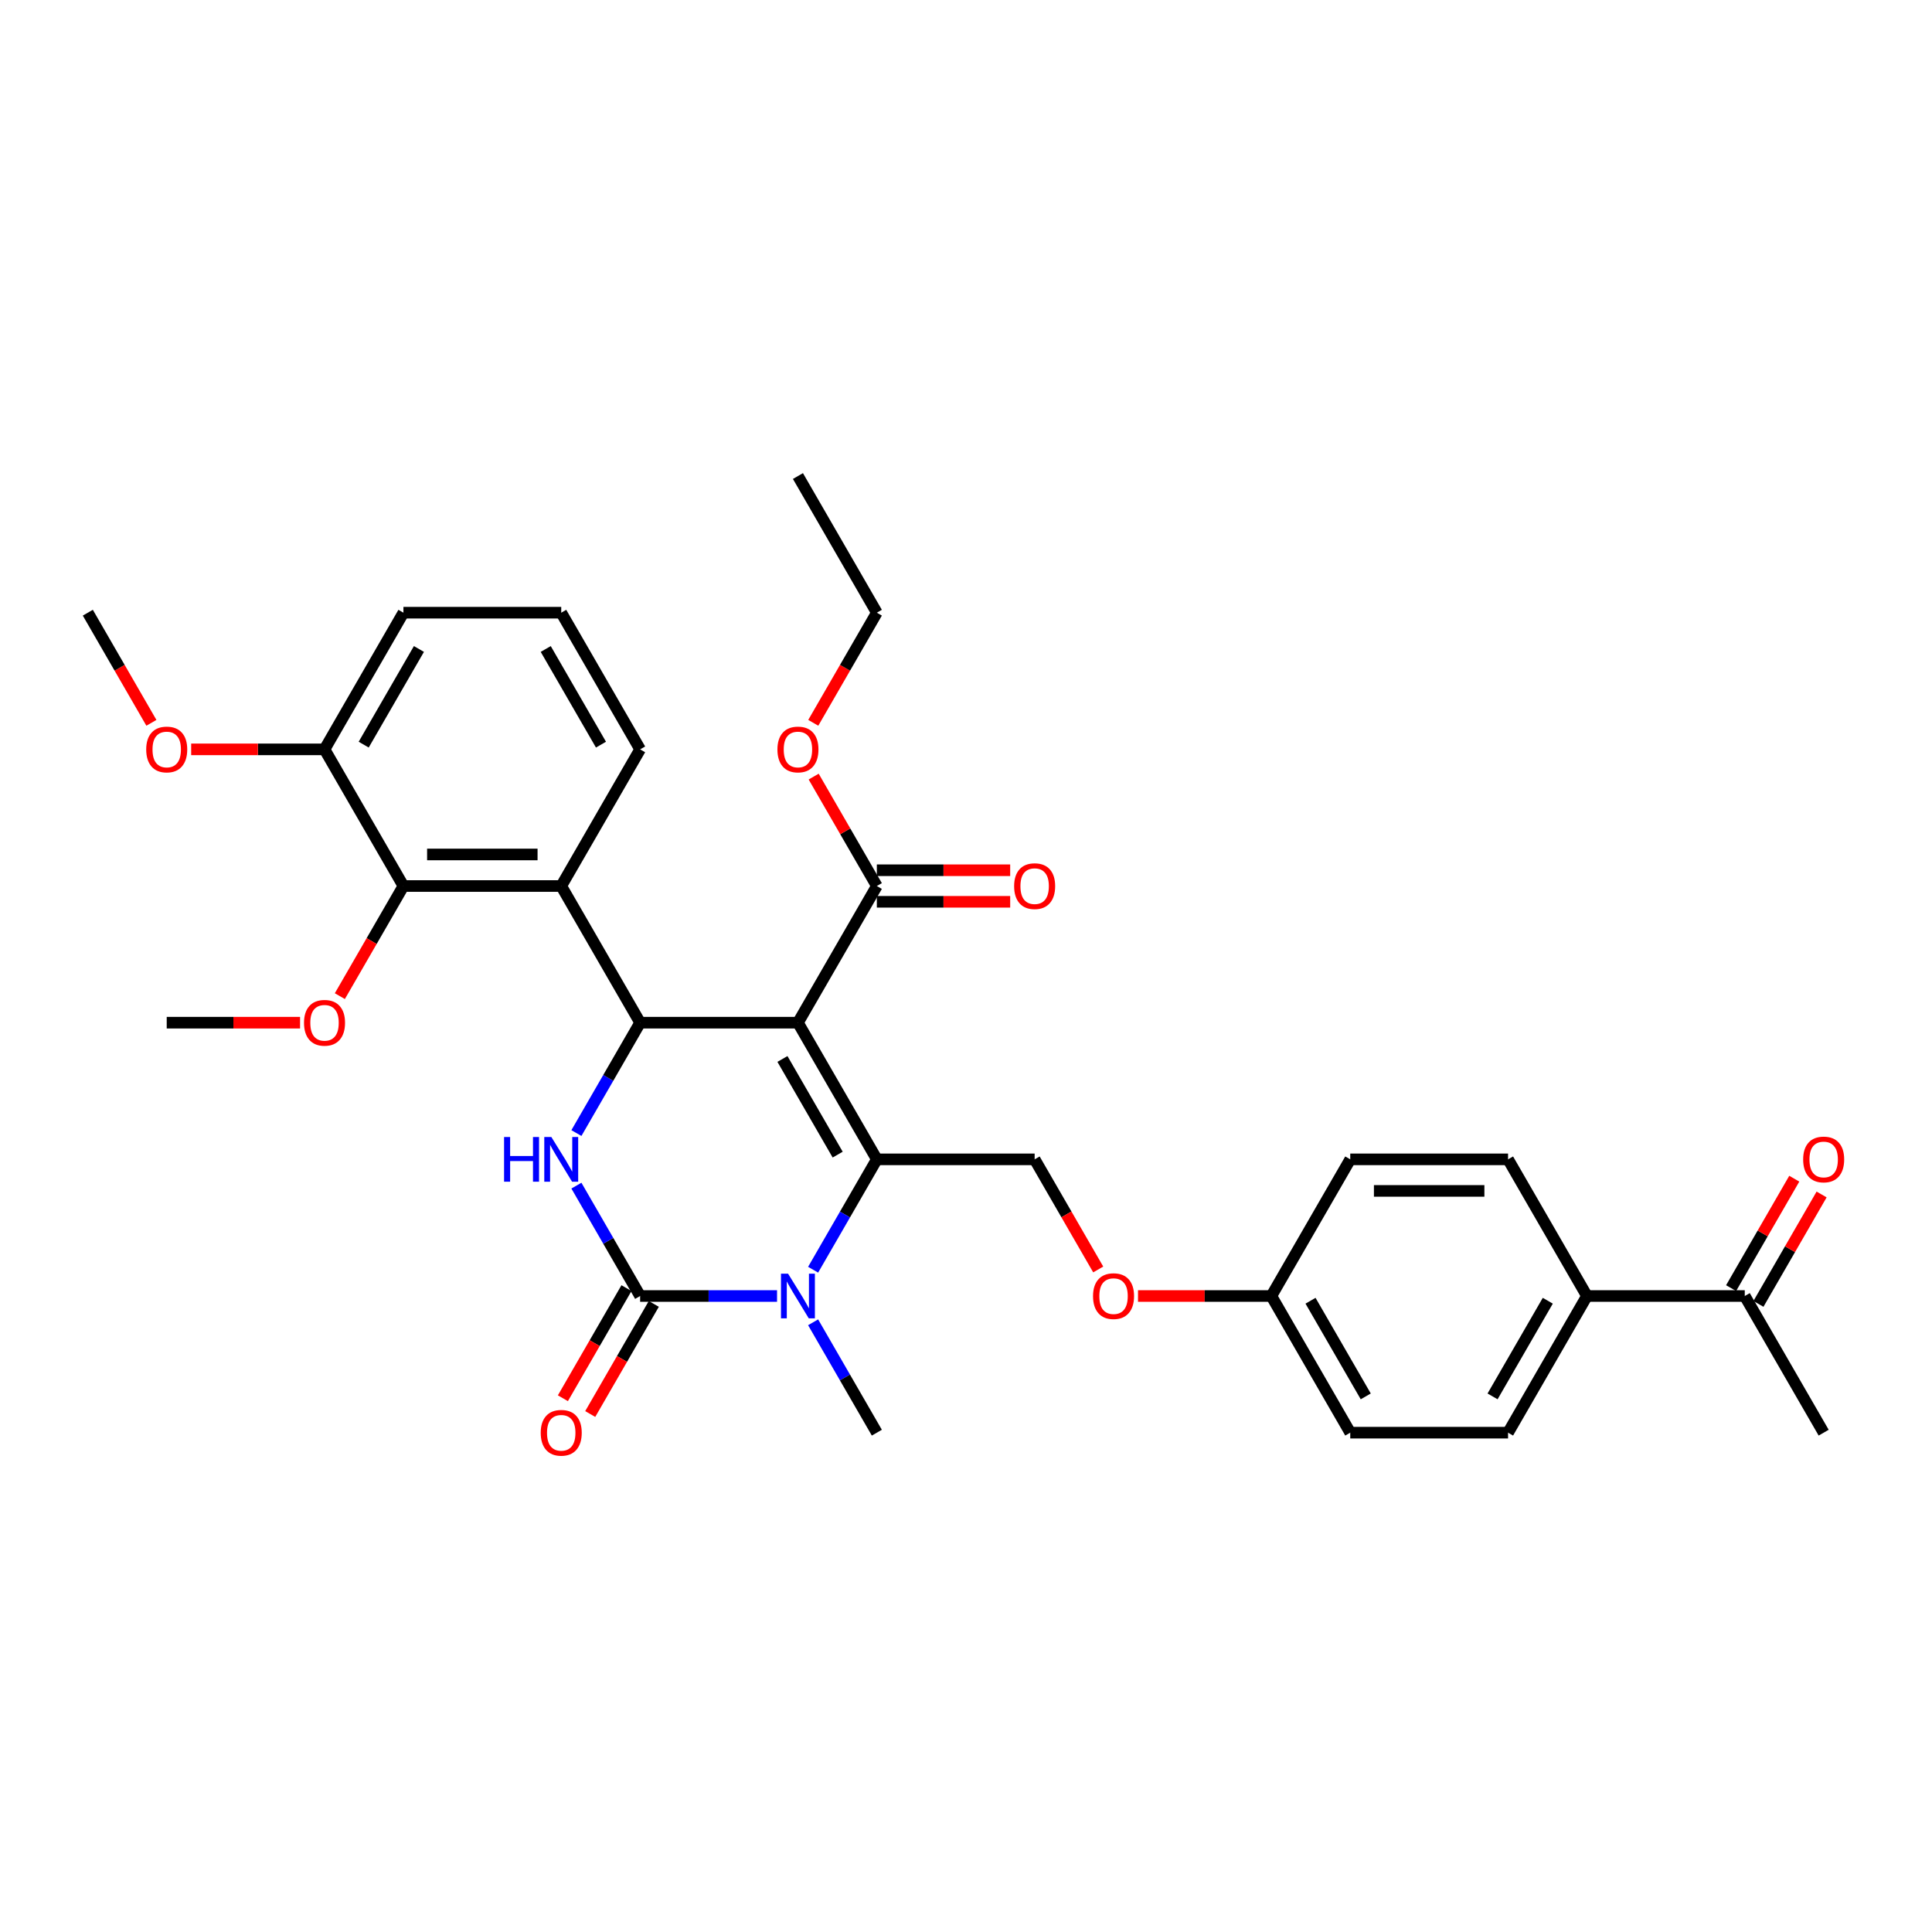 <?xml version='1.0' encoding='iso-8859-1'?>
<svg version='1.1' baseProfile='full'
              xmlns='http://www.w3.org/2000/svg'
                      xmlns:rdkit='http://www.rdkit.org/xml'
                      xmlns:xlink='http://www.w3.org/1999/xlink'
                  xml:space='preserve'
width='1000px' height='1000px' viewBox='0 0 1000 1000'>
<!-- END OF HEADER -->
<rect style='opacity:1.0;fill:#FFFFFF;stroke:none' width='1000' height='1000' x='0' y='0'> </rect>
<path class='bond-0' d='M 903.087,670.813 L 821.408,670.813' style='fill:none;fill-rule:evenodd;stroke:#000000;stroke-width:6px;stroke-linecap:butt;stroke-linejoin:miter;stroke-opacity:1' />
<path class='bond-1' d='M 910.161,674.897 L 926.511,646.578' style='fill:none;fill-rule:evenodd;stroke:#000000;stroke-width:6px;stroke-linecap:butt;stroke-linejoin:miter;stroke-opacity:1' />
<path class='bond-1' d='M 926.511,646.578 L 942.861,618.258' style='fill:none;fill-rule:evenodd;stroke:#FF0000;stroke-width:6px;stroke-linecap:butt;stroke-linejoin:miter;stroke-opacity:1' />
<path class='bond-1' d='M 896.014,666.729 L 912.364,638.41' style='fill:none;fill-rule:evenodd;stroke:#000000;stroke-width:6px;stroke-linecap:butt;stroke-linejoin:miter;stroke-opacity:1' />
<path class='bond-1' d='M 912.364,638.41 L 928.714,610.091' style='fill:none;fill-rule:evenodd;stroke:#FF0000;stroke-width:6px;stroke-linecap:butt;stroke-linejoin:miter;stroke-opacity:1' />
<path class='bond-2' d='M 903.087,670.813 L 943.927,741.549' style='fill:none;fill-rule:evenodd;stroke:#000000;stroke-width:6px;stroke-linecap:butt;stroke-linejoin:miter;stroke-opacity:1' />
<path class='bond-3' d='M 535.531,600.077 L 551.984,628.576' style='fill:none;fill-rule:evenodd;stroke:#000000;stroke-width:6px;stroke-linecap:butt;stroke-linejoin:miter;stroke-opacity:1' />
<path class='bond-3' d='M 551.984,628.576 L 568.438,657.075' style='fill:none;fill-rule:evenodd;stroke:#FF0000;stroke-width:6px;stroke-linecap:butt;stroke-linejoin:miter;stroke-opacity:1' />
<path class='bond-4' d='M 535.531,600.077 L 453.851,600.077' style='fill:none;fill-rule:evenodd;stroke:#000000;stroke-width:6px;stroke-linecap:butt;stroke-linejoin:miter;stroke-opacity:1' />
<path class='bond-5' d='M 589.03,670.813 L 623.54,670.813' style='fill:none;fill-rule:evenodd;stroke:#FF0000;stroke-width:6px;stroke-linecap:butt;stroke-linejoin:miter;stroke-opacity:1' />
<path class='bond-5' d='M 623.54,670.813 L 658.049,670.813' style='fill:none;fill-rule:evenodd;stroke:#000000;stroke-width:6px;stroke-linecap:butt;stroke-linejoin:miter;stroke-opacity:1' />
<path class='bond-6' d='M 821.408,670.813 L 780.568,741.549' style='fill:none;fill-rule:evenodd;stroke:#000000;stroke-width:6px;stroke-linecap:butt;stroke-linejoin:miter;stroke-opacity:1' />
<path class='bond-6' d='M 801.135,673.256 L 772.547,722.771' style='fill:none;fill-rule:evenodd;stroke:#000000;stroke-width:6px;stroke-linecap:butt;stroke-linejoin:miter;stroke-opacity:1' />
<path class='bond-7' d='M 821.408,670.813 L 780.568,600.077' style='fill:none;fill-rule:evenodd;stroke:#000000;stroke-width:6px;stroke-linecap:butt;stroke-linejoin:miter;stroke-opacity:1' />
<path class='bond-8' d='M 413.012,529.34 L 453.851,600.077' style='fill:none;fill-rule:evenodd;stroke:#000000;stroke-width:6px;stroke-linecap:butt;stroke-linejoin:miter;stroke-opacity:1' />
<path class='bond-8' d='M 404.99,548.119 L 433.578,597.634' style='fill:none;fill-rule:evenodd;stroke:#000000;stroke-width:6px;stroke-linecap:butt;stroke-linejoin:miter;stroke-opacity:1' />
<path class='bond-9' d='M 413.012,529.34 L 331.332,529.34' style='fill:none;fill-rule:evenodd;stroke:#000000;stroke-width:6px;stroke-linecap:butt;stroke-linejoin:miter;stroke-opacity:1' />
<path class='bond-10' d='M 413.012,529.34 L 453.851,458.604' style='fill:none;fill-rule:evenodd;stroke:#000000;stroke-width:6px;stroke-linecap:butt;stroke-linejoin:miter;stroke-opacity:1' />
<path class='bond-11' d='M 453.851,600.077 L 437.36,628.641' style='fill:none;fill-rule:evenodd;stroke:#000000;stroke-width:6px;stroke-linecap:butt;stroke-linejoin:miter;stroke-opacity:1' />
<path class='bond-11' d='M 437.36,628.641 L 420.868,657.205' style='fill:none;fill-rule:evenodd;stroke:#0000FF;stroke-width:6px;stroke-linecap:butt;stroke-linejoin:miter;stroke-opacity:1' />
<path class='bond-12' d='M 402.197,670.813 L 366.765,670.813' style='fill:none;fill-rule:evenodd;stroke:#0000FF;stroke-width:6px;stroke-linecap:butt;stroke-linejoin:miter;stroke-opacity:1' />
<path class='bond-12' d='M 366.765,670.813 L 331.332,670.813' style='fill:none;fill-rule:evenodd;stroke:#000000;stroke-width:6px;stroke-linecap:butt;stroke-linejoin:miter;stroke-opacity:1' />
<path class='bond-13' d='M 420.868,684.421 L 437.36,712.985' style='fill:none;fill-rule:evenodd;stroke:#0000FF;stroke-width:6px;stroke-linecap:butt;stroke-linejoin:miter;stroke-opacity:1' />
<path class='bond-13' d='M 437.36,712.985 L 453.851,741.549' style='fill:none;fill-rule:evenodd;stroke:#000000;stroke-width:6px;stroke-linecap:butt;stroke-linejoin:miter;stroke-opacity:1' />
<path class='bond-14' d='M 331.332,670.813 L 314.841,642.249' style='fill:none;fill-rule:evenodd;stroke:#000000;stroke-width:6px;stroke-linecap:butt;stroke-linejoin:miter;stroke-opacity:1' />
<path class='bond-14' d='M 314.841,642.249 L 298.349,613.684' style='fill:none;fill-rule:evenodd;stroke:#0000FF;stroke-width:6px;stroke-linecap:butt;stroke-linejoin:miter;stroke-opacity:1' />
<path class='bond-15' d='M 324.259,666.729 L 307.805,695.228' style='fill:none;fill-rule:evenodd;stroke:#000000;stroke-width:6px;stroke-linecap:butt;stroke-linejoin:miter;stroke-opacity:1' />
<path class='bond-15' d='M 307.805,695.228 L 291.351,723.727' style='fill:none;fill-rule:evenodd;stroke:#FF0000;stroke-width:6px;stroke-linecap:butt;stroke-linejoin:miter;stroke-opacity:1' />
<path class='bond-15' d='M 338.406,674.897 L 321.952,703.396' style='fill:none;fill-rule:evenodd;stroke:#000000;stroke-width:6px;stroke-linecap:butt;stroke-linejoin:miter;stroke-opacity:1' />
<path class='bond-15' d='M 321.952,703.396 L 305.498,731.895' style='fill:none;fill-rule:evenodd;stroke:#FF0000;stroke-width:6px;stroke-linecap:butt;stroke-linejoin:miter;stroke-opacity:1' />
<path class='bond-16' d='M 298.349,586.469 L 314.841,557.905' style='fill:none;fill-rule:evenodd;stroke:#0000FF;stroke-width:6px;stroke-linecap:butt;stroke-linejoin:miter;stroke-opacity:1' />
<path class='bond-16' d='M 314.841,557.905 L 331.332,529.34' style='fill:none;fill-rule:evenodd;stroke:#000000;stroke-width:6px;stroke-linecap:butt;stroke-linejoin:miter;stroke-opacity:1' />
<path class='bond-17' d='M 331.332,529.34 L 290.493,458.604' style='fill:none;fill-rule:evenodd;stroke:#000000;stroke-width:6px;stroke-linecap:butt;stroke-linejoin:miter;stroke-opacity:1' />
<path class='bond-18' d='M 453.851,466.772 L 488.361,466.772' style='fill:none;fill-rule:evenodd;stroke:#000000;stroke-width:6px;stroke-linecap:butt;stroke-linejoin:miter;stroke-opacity:1' />
<path class='bond-18' d='M 488.361,466.772 L 522.87,466.772' style='fill:none;fill-rule:evenodd;stroke:#FF0000;stroke-width:6px;stroke-linecap:butt;stroke-linejoin:miter;stroke-opacity:1' />
<path class='bond-18' d='M 453.851,450.436 L 488.361,450.436' style='fill:none;fill-rule:evenodd;stroke:#000000;stroke-width:6px;stroke-linecap:butt;stroke-linejoin:miter;stroke-opacity:1' />
<path class='bond-18' d='M 488.361,450.436 L 522.87,450.436' style='fill:none;fill-rule:evenodd;stroke:#FF0000;stroke-width:6px;stroke-linecap:butt;stroke-linejoin:miter;stroke-opacity:1' />
<path class='bond-19' d='M 453.851,458.604 L 437.501,430.285' style='fill:none;fill-rule:evenodd;stroke:#000000;stroke-width:6px;stroke-linecap:butt;stroke-linejoin:miter;stroke-opacity:1' />
<path class='bond-19' d='M 437.501,430.285 L 421.151,401.965' style='fill:none;fill-rule:evenodd;stroke:#FF0000;stroke-width:6px;stroke-linecap:butt;stroke-linejoin:miter;stroke-opacity:1' />
<path class='bond-20' d='M 420.943,374.129 L 437.397,345.63' style='fill:none;fill-rule:evenodd;stroke:#FF0000;stroke-width:6px;stroke-linecap:butt;stroke-linejoin:miter;stroke-opacity:1' />
<path class='bond-20' d='M 437.397,345.63 L 453.851,317.131' style='fill:none;fill-rule:evenodd;stroke:#000000;stroke-width:6px;stroke-linecap:butt;stroke-linejoin:miter;stroke-opacity:1' />
<path class='bond-21' d='M 453.851,317.131 L 413.012,246.395' style='fill:none;fill-rule:evenodd;stroke:#000000;stroke-width:6px;stroke-linecap:butt;stroke-linejoin:miter;stroke-opacity:1' />
<path class='bond-22' d='M 208.813,458.604 L 290.493,458.604' style='fill:none;fill-rule:evenodd;stroke:#000000;stroke-width:6px;stroke-linecap:butt;stroke-linejoin:miter;stroke-opacity:1' />
<path class='bond-22' d='M 221.065,442.268 L 278.241,442.268' style='fill:none;fill-rule:evenodd;stroke:#000000;stroke-width:6px;stroke-linecap:butt;stroke-linejoin:miter;stroke-opacity:1' />
<path class='bond-23' d='M 208.813,458.604 L 167.974,387.868' style='fill:none;fill-rule:evenodd;stroke:#000000;stroke-width:6px;stroke-linecap:butt;stroke-linejoin:miter;stroke-opacity:1' />
<path class='bond-24' d='M 208.813,458.604 L 192.359,487.103' style='fill:none;fill-rule:evenodd;stroke:#000000;stroke-width:6px;stroke-linecap:butt;stroke-linejoin:miter;stroke-opacity:1' />
<path class='bond-24' d='M 192.359,487.103 L 175.905,515.602' style='fill:none;fill-rule:evenodd;stroke:#FF0000;stroke-width:6px;stroke-linecap:butt;stroke-linejoin:miter;stroke-opacity:1' />
<path class='bond-25' d='M 290.493,458.604 L 331.332,387.868' style='fill:none;fill-rule:evenodd;stroke:#000000;stroke-width:6px;stroke-linecap:butt;stroke-linejoin:miter;stroke-opacity:1' />
<path class='bond-26' d='M 167.974,387.868 L 133.464,387.868' style='fill:none;fill-rule:evenodd;stroke:#000000;stroke-width:6px;stroke-linecap:butt;stroke-linejoin:miter;stroke-opacity:1' />
<path class='bond-26' d='M 133.464,387.868 L 98.954,387.868' style='fill:none;fill-rule:evenodd;stroke:#FF0000;stroke-width:6px;stroke-linecap:butt;stroke-linejoin:miter;stroke-opacity:1' />
<path class='bond-27' d='M 167.974,387.868 L 208.813,317.131' style='fill:none;fill-rule:evenodd;stroke:#000000;stroke-width:6px;stroke-linecap:butt;stroke-linejoin:miter;stroke-opacity:1' />
<path class='bond-27' d='M 188.247,385.425 L 216.835,335.91' style='fill:none;fill-rule:evenodd;stroke:#000000;stroke-width:6px;stroke-linecap:butt;stroke-linejoin:miter;stroke-opacity:1' />
<path class='bond-28' d='M 155.313,529.34 L 120.804,529.34' style='fill:none;fill-rule:evenodd;stroke:#FF0000;stroke-width:6px;stroke-linecap:butt;stroke-linejoin:miter;stroke-opacity:1' />
<path class='bond-28' d='M 120.804,529.34 L 86.294,529.34' style='fill:none;fill-rule:evenodd;stroke:#000000;stroke-width:6px;stroke-linecap:butt;stroke-linejoin:miter;stroke-opacity:1' />
<path class='bond-29' d='M 78.362,374.129 L 61.908,345.63' style='fill:none;fill-rule:evenodd;stroke:#FF0000;stroke-width:6px;stroke-linecap:butt;stroke-linejoin:miter;stroke-opacity:1' />
<path class='bond-29' d='M 61.908,345.63 L 45.455,317.131' style='fill:none;fill-rule:evenodd;stroke:#000000;stroke-width:6px;stroke-linecap:butt;stroke-linejoin:miter;stroke-opacity:1' />
<path class='bond-30' d='M 331.332,387.868 L 290.493,317.131' style='fill:none;fill-rule:evenodd;stroke:#000000;stroke-width:6px;stroke-linecap:butt;stroke-linejoin:miter;stroke-opacity:1' />
<path class='bond-30' d='M 311.059,385.425 L 282.471,335.91' style='fill:none;fill-rule:evenodd;stroke:#000000;stroke-width:6px;stroke-linecap:butt;stroke-linejoin:miter;stroke-opacity:1' />
<path class='bond-31' d='M 290.493,317.131 L 208.813,317.131' style='fill:none;fill-rule:evenodd;stroke:#000000;stroke-width:6px;stroke-linecap:butt;stroke-linejoin:miter;stroke-opacity:1' />
<path class='bond-32' d='M 780.568,741.549 L 698.889,741.549' style='fill:none;fill-rule:evenodd;stroke:#000000;stroke-width:6px;stroke-linecap:butt;stroke-linejoin:miter;stroke-opacity:1' />
<path class='bond-33' d='M 780.568,600.077 L 698.889,600.077' style='fill:none;fill-rule:evenodd;stroke:#000000;stroke-width:6px;stroke-linecap:butt;stroke-linejoin:miter;stroke-opacity:1' />
<path class='bond-33' d='M 768.317,616.412 L 711.141,616.412' style='fill:none;fill-rule:evenodd;stroke:#000000;stroke-width:6px;stroke-linecap:butt;stroke-linejoin:miter;stroke-opacity:1' />
<path class='bond-34' d='M 658.049,670.813 L 698.889,600.077' style='fill:none;fill-rule:evenodd;stroke:#000000;stroke-width:6px;stroke-linecap:butt;stroke-linejoin:miter;stroke-opacity:1' />
<path class='bond-35' d='M 658.049,670.813 L 698.889,741.549' style='fill:none;fill-rule:evenodd;stroke:#000000;stroke-width:6px;stroke-linecap:butt;stroke-linejoin:miter;stroke-opacity:1' />
<path class='bond-35' d='M 678.323,673.256 L 706.91,722.771' style='fill:none;fill-rule:evenodd;stroke:#000000;stroke-width:6px;stroke-linecap:butt;stroke-linejoin:miter;stroke-opacity:1' />
<path  class='atom-2' d='M 565.752 670.878
Q 565.752 665.324, 568.496 662.22
Q 571.241 659.117, 576.37 659.117
Q 581.5 659.117, 584.244 662.22
Q 586.988 665.324, 586.988 670.878
Q 586.988 676.498, 584.211 679.7
Q 581.434 682.869, 576.37 682.869
Q 571.273 682.869, 568.496 679.7
Q 565.752 676.531, 565.752 670.878
M 576.37 680.255
Q 579.899 680.255, 581.794 677.903
Q 583.721 675.518, 583.721 670.878
Q 583.721 666.337, 581.794 664.05
Q 579.899 661.73, 576.37 661.73
Q 572.842 661.73, 570.914 664.017
Q 569.019 666.304, 569.019 670.878
Q 569.019 675.55, 570.914 677.903
Q 572.842 680.255, 576.37 680.255
' fill='#FF0000'/>
<path  class='atom-6' d='M 407.898 659.247
L 415.478 671.499
Q 416.23 672.708, 417.439 674.897
Q 418.647 677.086, 418.713 677.217
L 418.713 659.247
L 421.784 659.247
L 421.784 682.379
L 418.615 682.379
L 410.479 668.983
Q 409.532 667.415, 408.519 665.618
Q 407.539 663.821, 407.245 663.266
L 407.245 682.379
L 404.239 682.379
L 404.239 659.247
L 407.898 659.247
' fill='#0000FF'/>
<path  class='atom-8' d='M 260.908 588.511
L 264.045 588.511
L 264.045 598.345
L 275.872 598.345
L 275.872 588.511
L 279.008 588.511
L 279.008 611.642
L 275.872 611.642
L 275.872 600.959
L 264.045 600.959
L 264.045 611.642
L 260.908 611.642
L 260.908 588.511
' fill='#0000FF'/>
<path  class='atom-8' d='M 285.379 588.511
L 292.959 600.763
Q 293.711 601.972, 294.92 604.161
Q 296.128 606.35, 296.194 606.48
L 296.194 588.511
L 299.265 588.511
L 299.265 611.642
L 296.096 611.642
L 287.96 598.247
Q 287.013 596.679, 286 594.882
Q 285.02 593.085, 284.726 592.529
L 284.726 611.642
L 281.72 611.642
L 281.72 588.511
L 285.379 588.511
' fill='#0000FF'/>
<path  class='atom-12' d='M 524.912 458.669
Q 524.912 453.115, 527.657 450.011
Q 530.401 446.907, 535.531 446.907
Q 540.66 446.907, 543.404 450.011
Q 546.149 453.115, 546.149 458.669
Q 546.149 464.289, 543.372 467.491
Q 540.595 470.66, 535.531 470.66
Q 530.434 470.66, 527.657 467.491
Q 524.912 464.321, 524.912 458.669
M 535.531 468.046
Q 539.059 468.046, 540.954 465.694
Q 542.882 463.309, 542.882 458.669
Q 542.882 454.128, 540.954 451.841
Q 539.059 449.521, 535.531 449.521
Q 532.002 449.521, 530.074 451.808
Q 528.179 454.095, 528.179 458.669
Q 528.179 463.341, 530.074 465.694
Q 532.002 468.046, 535.531 468.046
' fill='#FF0000'/>
<path  class='atom-13' d='M 402.393 387.933
Q 402.393 382.379, 405.138 379.275
Q 407.882 376.171, 413.012 376.171
Q 418.141 376.171, 420.885 379.275
Q 423.63 382.379, 423.63 387.933
Q 423.63 393.552, 420.853 396.754
Q 418.076 399.923, 413.012 399.923
Q 407.915 399.923, 405.138 396.754
Q 402.393 393.585, 402.393 387.933
M 413.012 397.31
Q 416.54 397.31, 418.435 394.957
Q 420.363 392.572, 420.363 387.933
Q 420.363 383.391, 418.435 381.104
Q 416.54 378.785, 413.012 378.785
Q 409.483 378.785, 407.555 381.072
Q 405.66 383.359, 405.66 387.933
Q 405.66 392.605, 407.555 394.957
Q 409.483 397.31, 413.012 397.31
' fill='#FF0000'/>
<path  class='atom-14' d='M 279.874 741.615
Q 279.874 736.061, 282.619 732.957
Q 285.363 729.853, 290.493 729.853
Q 295.622 729.853, 298.366 732.957
Q 301.111 736.061, 301.111 741.615
Q 301.111 747.234, 298.334 750.436
Q 295.557 753.605, 290.493 753.605
Q 285.396 753.605, 282.619 750.436
Q 279.874 747.267, 279.874 741.615
M 290.493 750.991
Q 294.021 750.991, 295.916 748.639
Q 297.844 746.254, 297.844 741.615
Q 297.844 737.073, 295.916 734.786
Q 294.021 732.467, 290.493 732.467
Q 286.964 732.467, 285.036 734.754
Q 283.141 737.041, 283.141 741.615
Q 283.141 746.287, 285.036 748.639
Q 286.964 750.991, 290.493 750.991
' fill='#FF0000'/>
<path  class='atom-20' d='M 157.355 529.406
Q 157.355 523.851, 160.1 520.748
Q 162.844 517.644, 167.974 517.644
Q 173.103 517.644, 175.847 520.748
Q 178.592 523.851, 178.592 529.406
Q 178.592 535.025, 175.815 538.227
Q 173.038 541.396, 167.974 541.396
Q 162.877 541.396, 160.1 538.227
Q 157.355 535.058, 157.355 529.406
M 167.974 538.782
Q 171.502 538.782, 173.397 536.43
Q 175.325 534.045, 175.325 529.406
Q 175.325 524.864, 173.397 522.577
Q 171.502 520.258, 167.974 520.258
Q 164.445 520.258, 162.517 522.545
Q 160.622 524.832, 160.622 529.406
Q 160.622 534.078, 162.517 536.43
Q 164.445 538.782, 167.974 538.782
' fill='#FF0000'/>
<path  class='atom-21' d='M 75.676 387.933
Q 75.676 382.379, 78.42 379.275
Q 81.165 376.171, 86.294 376.171
Q 91.424 376.171, 94.168 379.275
Q 96.912 382.379, 96.912 387.933
Q 96.912 393.552, 94.135 396.754
Q 91.358 399.923, 86.294 399.923
Q 81.197 399.923, 78.42 396.754
Q 75.676 393.585, 75.676 387.933
M 86.294 397.31
Q 89.823 397.31, 91.718 394.957
Q 93.645 392.572, 93.645 387.933
Q 93.645 383.391, 91.718 381.104
Q 89.823 378.785, 86.294 378.785
Q 82.766 378.785, 80.838 381.072
Q 78.943 383.359, 78.943 387.933
Q 78.943 392.605, 80.838 394.957
Q 82.766 397.31, 86.294 397.31
' fill='#FF0000'/>
<path  class='atom-27' d='M 933.309 600.142
Q 933.309 594.588, 936.053 591.484
Q 938.798 588.38, 943.927 588.38
Q 949.057 588.38, 951.801 591.484
Q 954.545 594.588, 954.545 600.142
Q 954.545 605.762, 951.768 608.963
Q 948.991 612.132, 943.927 612.132
Q 938.83 612.132, 936.053 608.963
Q 933.309 605.794, 933.309 600.142
M 943.927 609.519
Q 947.456 609.519, 949.351 607.166
Q 951.278 604.781, 951.278 600.142
Q 951.278 595.601, 949.351 593.314
Q 947.456 590.994, 943.927 590.994
Q 940.399 590.994, 938.471 593.281
Q 936.576 595.568, 936.576 600.142
Q 936.576 604.814, 938.471 607.166
Q 940.399 609.519, 943.927 609.519
' fill='#FF0000'/>
</svg>
